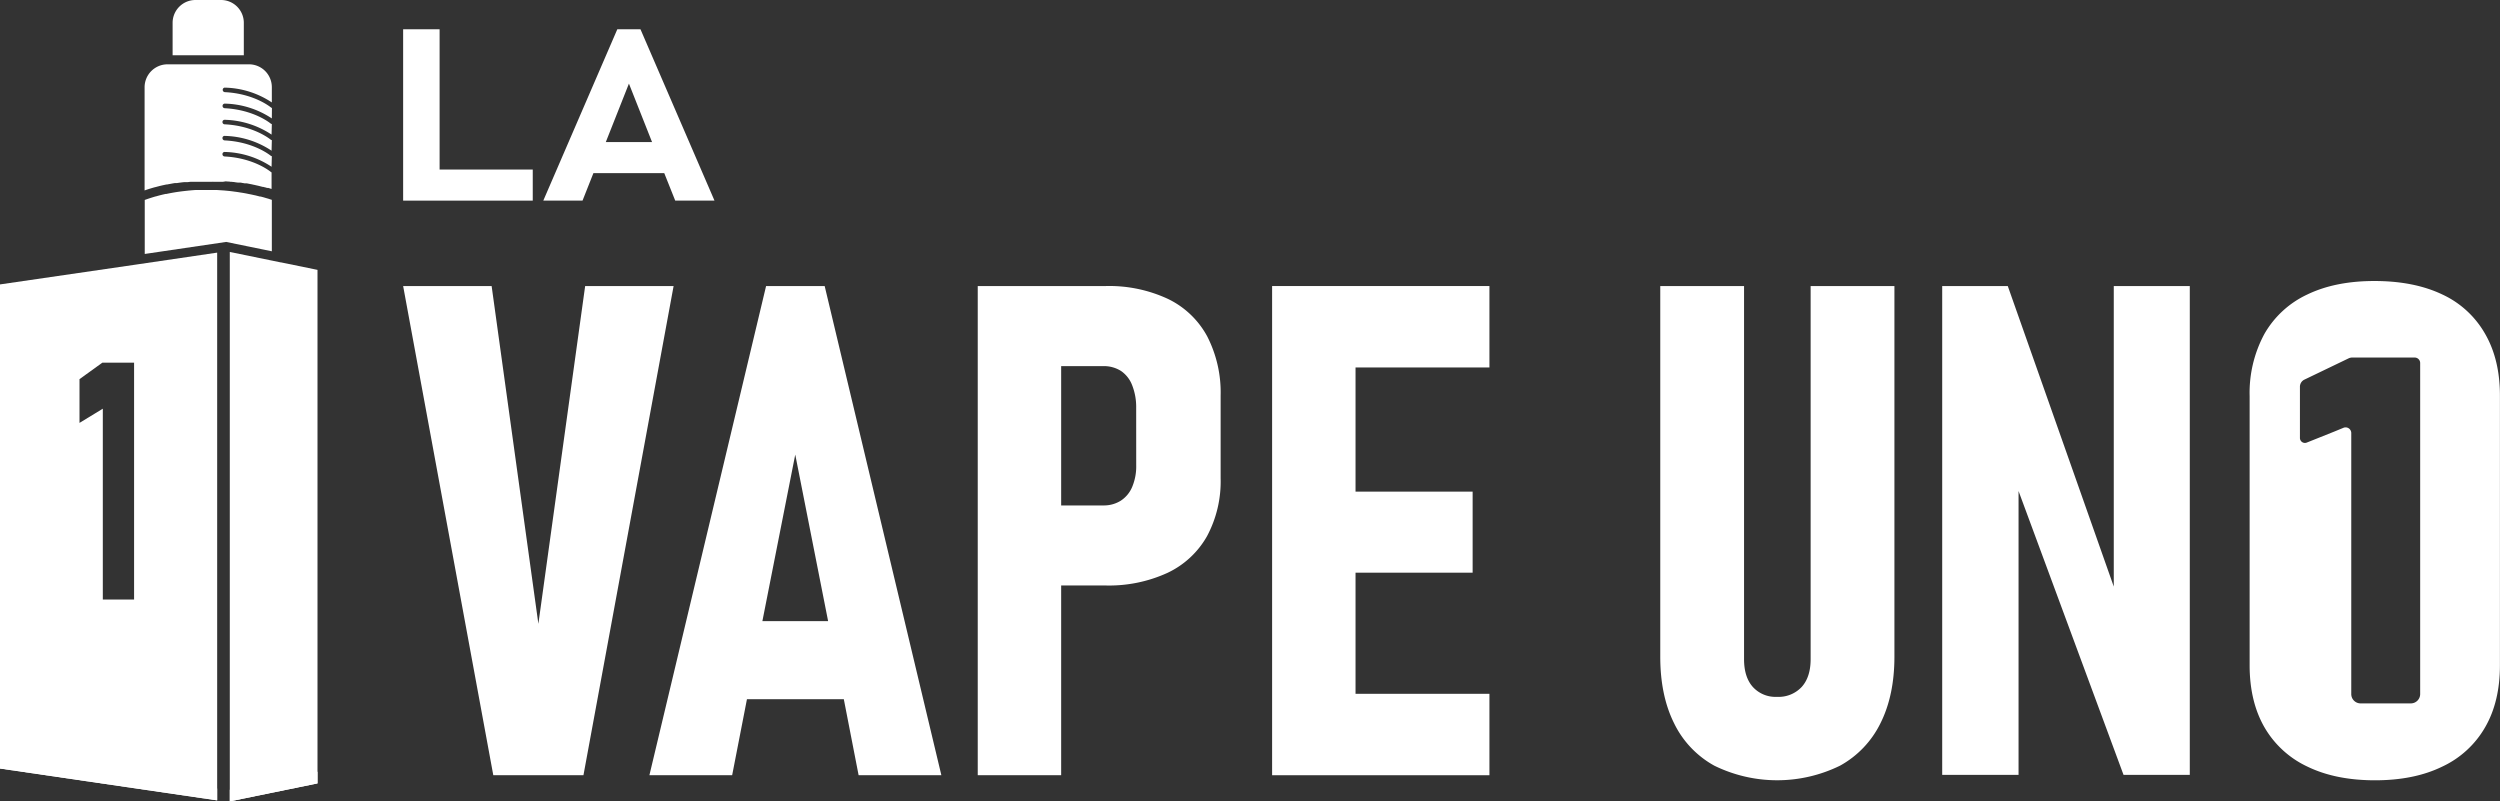 <svg xmlns="http://www.w3.org/2000/svg" viewBox="0 0 675.51 216.53"><rect x="0" y="0" width="675.51" height="216.53" fill="#333333" stroke="none"/><defs><style>.cls-1{fill:#fff;}</style></defs><g id="Layer_2" data-name="Layer 2"><g id="Layer_1-2" data-name="Layer 1"><polygon class="cls-1" points="158.11 77.29 145.47 168.56 132.84 77.29 108.93 77.29 133.29 209.47 157.65 209.47 182.01 77.29 158.11 77.29"></polygon><path class="cls-1" d="M207,77.29,175.47,209.47h22.36l4-20.55H228l4,20.55h22.36L222.83,77.29Zm-1,90.54,8.88-45,8.88,45Z"></path><path class="cls-1" d="M315.55,80.75a37.58,37.58,0,0,0-16.82-3.46H264.19V209.47h22.54V158.2h12a37.91,37.91,0,0,0,16.73-3.41,24,24,0,0,0,10.68-9.91,31.38,31.38,0,0,0,3.68-15.68V106.93a33.21,33.21,0,0,0-3.63-16.05A23.77,23.77,0,0,0,315.55,80.75Zm-8.54,45a14.32,14.32,0,0,1-1.09,5.82,8.22,8.22,0,0,1-3.1,3.73,8.57,8.57,0,0,1-4.72,1.27H286.73V98.93H298.1a8.57,8.57,0,0,1,4.82,1.32,8.21,8.21,0,0,1,3,3.86A16,16,0,0,1,307,110.2Z"></path><polygon class="cls-1" points="402.45 99.29 402.45 77.29 366.27 77.29 353.73 77.29 343.73 77.29 343.73 209.47 353.73 209.47 366.27 209.47 402.45 209.47 402.45 187.47 366.27 187.47 366.27 154.74 397.91 154.74 397.91 132.84 366.27 132.84 366.27 99.29 402.45 99.29"></polygon><path class="cls-1" d="M489.24,178.11q0,4.81-2.4,7.49a8.53,8.53,0,0,1-6.68,2.69,8.27,8.27,0,0,1-6.55-2.69c-1.58-1.78-2.36-4.28-2.36-7.49V77.29H448.61V177.47q0,10.46,3.73,17.95a26.07,26.07,0,0,0,10.86,11.46,38.56,38.56,0,0,0,34,0,26.29,26.29,0,0,0,10.91-11.46q3.76-7.5,3.77-17.95V77.29H489.24Z"></path><polygon class="cls-1" points="571.15 158.5 542.51 77.29 524.79 77.29 524.79 209.38 545.42 209.38 545.42 132.68 573.79 209.38 591.69 209.38 591.69 77.29 571.15 77.29 571.15 158.5"></polygon><path class="cls-1" d="M671.49,90.21a25.76,25.76,0,0,0-11.58-10.65q-7.59-3.61-18.22-3.63t-18.22,3.63a26,26,0,0,0-11.61,10.65,33.48,33.48,0,0,0-4,16.81v72.73c0,6.54,1.34,12.14,4,16.76a26.23,26.23,0,0,0,11.61,10.63q7.59,3.69,18.22,3.7t18.22-3.7a26,26,0,0,0,11.58-10.63c2.68-4.62,4-10.22,4-16.76V107C675.51,100.48,674.17,94.86,671.49,90.21ZM651.4,190.06H637.84a2.52,2.52,0,0,1-2.52-2.53V117a1.53,1.53,0,0,0-2.1-1.41l-2.43,1-7.5,3a1.35,1.35,0,0,1-1.84-1.25V104.51a2.14,2.14,0,0,1,1.22-1.94l11.91-5.73a2.28,2.28,0,0,1,1-.23h16.88a1.48,1.48,0,0,1,1.48,1.48v89.44A2.53,2.53,0,0,1,651.4,190.06Z"></path><polygon class="cls-1" points="118.78 7.91 108.93 7.91 108.93 54.21 113.32 54.21 118.78 54.21 143.95 54.21 143.95 45.81 118.78 45.81 118.78 7.91"></polygon><path class="cls-1" d="M182.45,54.21h10.61l-20-46.3h-6.26l-20,46.3h10.6l2.94-7.42h19.15ZM163.69,38.39l6.25-15.8,6.25,15.8Z"></path><path class="cls-1" d="M65.88,6.16A6.16,6.16,0,0,0,59.72,0H52.81a6.17,6.17,0,0,0-6.17,6.16v8.77H65.88Z"></path><path class="cls-1" d="M73.45,32V29.19a.42.42,0,0,1-.17-.1"></path><path class="cls-1" d="M73.45,36.37V33.54a1,1,0,0,1-.17-.1"></path><path class="cls-1" d="M73.45,40.72V37.88a.56.56,0,0,1-.17-.09"></path><path class="cls-1" d="M73.45,45.07V42.23a.42.42,0,0,1-.17-.1"></path><path class="cls-1" d="M41.13,50.79l.52-.15.53-.13.94-.25.72-.17.78-.17.36-.07.18,0c.22-.05.46-.1.68-.13.46-.09.92-.18,1.39-.25l.34,0,.2,0c.65-.1,1.27-.18,1.91-.25l.35,0,.44,0c.37,0,.73-.08,1.09-.1l.63,0,.63,0h0l.61,0c.21,0,.41,0,.6,0h3.31a2.06,2.06,0,0,1,.35,0h.43l.69,0,.75,0c.23,0,.45,0,.69,0L61,49l.68.06c.18,0,.36,0,.56.06l.34,0a3.56,3.56,0,0,0,.43.05c.22,0,.43.06.65.09l.63.08.18,0,.15,0,.29,0c.19,0,.4.06.61.1a5.21,5.21,0,0,1,.57.1l.23,0a1.13,1.13,0,0,0,.18,0l.18,0,.55.11.56.11.32.06.27.07.45.09.47.11.5.11s0,0,0,0l.36.09.49.13a3.54,3.54,0,0,1,.38.09s0,0,0,0l.18,0,.22.07.35.08a3.57,3.57,0,0,0,.4.12l.15,0a.6.6,0,0,0,.16,0l.36.11a2,2,0,0,1,.26.09l.27.07V46.58a1,1,0,0,1-.17-.1s-4.45-3.79-12.52-4.2a.61.61,0,0,1-.58-.64.58.58,0,0,1,.64-.58,23.81,23.81,0,0,1,12.63,4V42.23a.42.42,0,0,1-.17-.1s-4.45-3.79-12.52-4.19a.62.62,0,0,1-.58-.65.57.57,0,0,1,.64-.57,23.83,23.83,0,0,1,12.63,4V37.88a.56.56,0,0,1-.17-.09s-4.45-3.8-12.52-4.2a.61.61,0,0,1-.58-.64.58.58,0,0,1,.64-.58,23.92,23.92,0,0,1,12.63,4V33.54a1,1,0,0,1-.17-.1s-4.45-3.79-12.52-4.2A.61.61,0,0,1,60.82,28a23.81,23.81,0,0,1,12.63,4V29.19a.42.42,0,0,1-.17-.1S68.83,25.3,60.76,24.9a.62.62,0,0,1-.58-.65.58.58,0,0,1,.64-.57,23.83,23.83,0,0,1,12.63,4V23.54a6.17,6.17,0,0,0-6.16-6.16H45.22a6.2,6.2,0,0,0-6.15,6.16v27.9l.06,0C39.79,51.19,40.45,51,41.13,50.79Z"></path><path class="cls-1" d="M0,76.85V207.66l58.68,8.6v-148l-22,3.24ZM36.23,162H27.78V110.43l-6.3,3.84V102.45L27.65,98h8.58Z"></path><path class="cls-1" d="M73.45,54l-.72-.23a.44.44,0,0,0-.15-.05c-.27-.09-.59-.17-.92-.27l-.19-.06c-.34-.1-.7-.2-1.09-.29l-.17,0L69,52.79l-.35-.07c-.44-.1-.9-.2-1.39-.29l-.43-.09c-.5-.1-1-.19-1.56-.28L64.85,52c-.51-.09-1-.16-1.58-.23l-.33-.05c-.6-.08-1.22-.14-1.84-.2l-.53-.05-1.94-.13c-.19,0-.37,0-.55,0-.69,0-1.39,0-2.09,0h-.41l-2,0h-.42c-.74,0-1.51.1-2.28.16l-.55.06c-.77.08-1.56.18-2.34.29l-.53.08c-.81.14-1.65.28-2.48.47l-.23,0c-.81.18-1.64.38-2.46.62l-.38.09c-.84.25-1.7.53-2.54.82l-.26.09V68.62l22-3.25L73.45,67.9Z"></path><polygon class="cls-1" points="75.89 70.89 75.89 70.91 62.09 68.08 62.09 216.53 85.79 211.68 85.79 72.92 75.89 70.89"></polygon><polygon class="cls-1" points="85.79 208.52 85.79 211.68 62.09 216.53 62.09 213.39 85.79 208.52"></polygon><polygon class="cls-1" points="58.68 216.26 58.68 213.07 0 204.27 0 207.66 58.68 216.26"></polygon></g></g></svg>